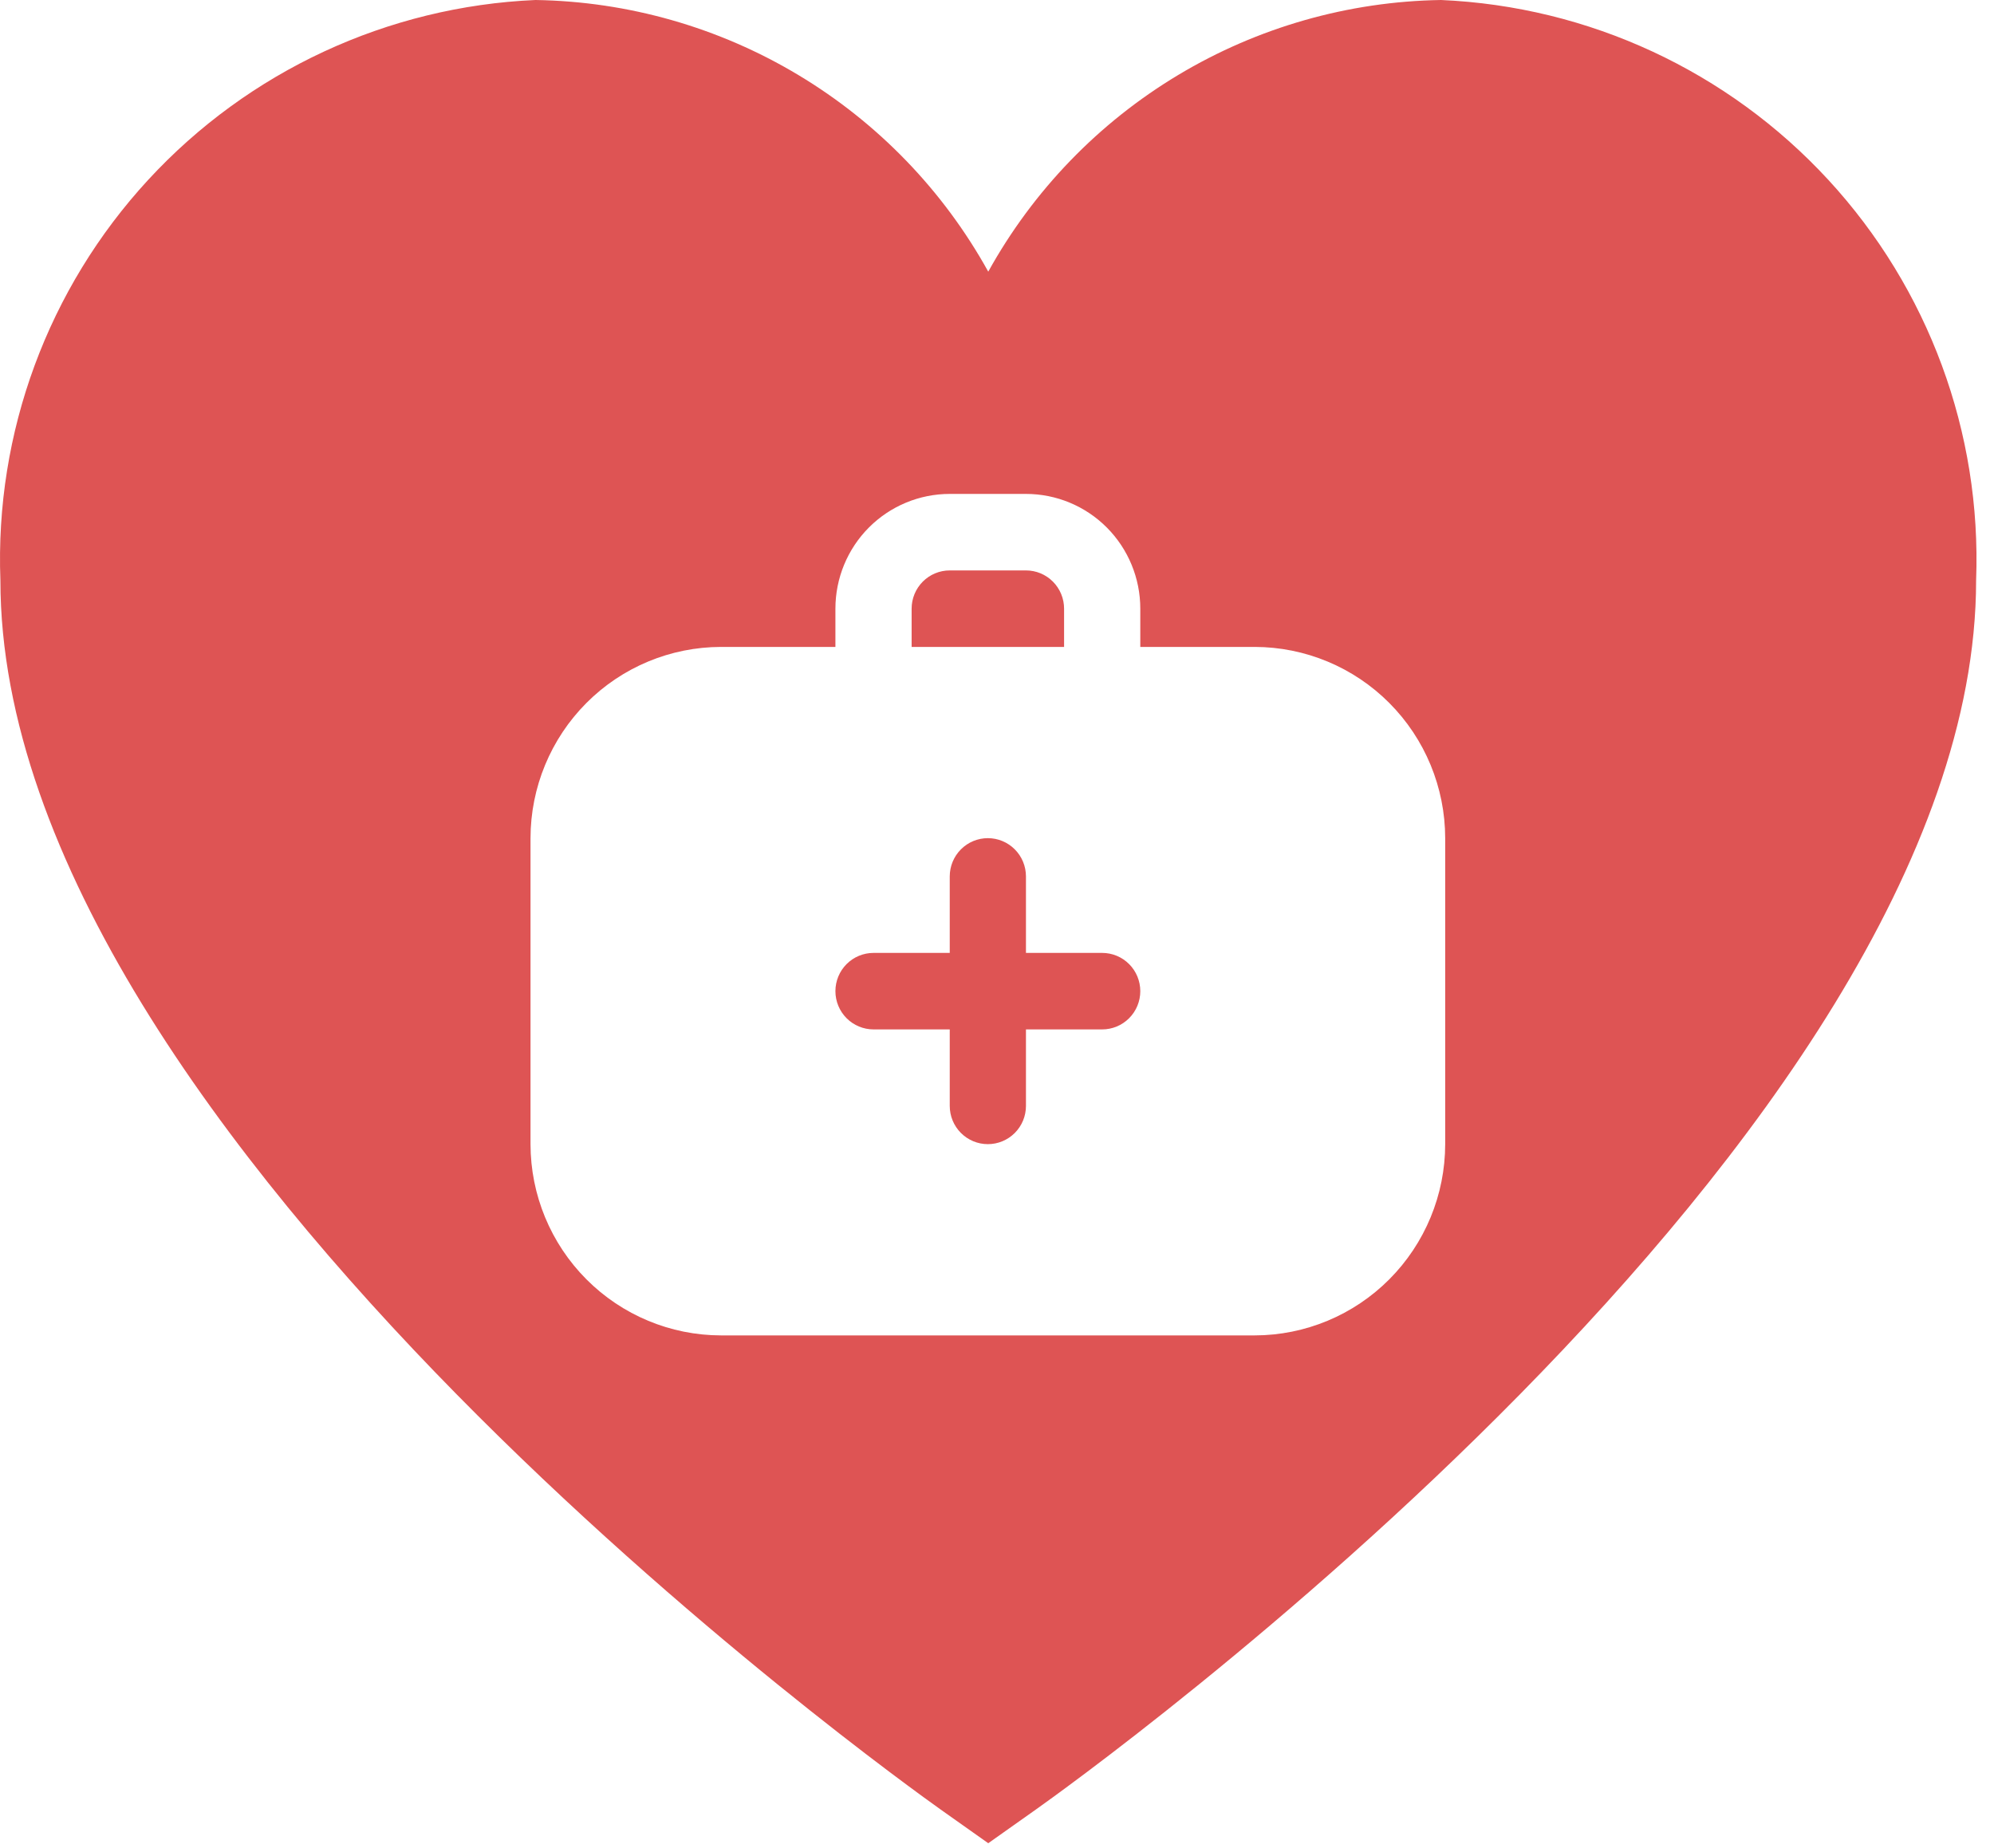 <svg width="109" height="101" viewBox="0 0 109 101" fill="none" xmlns="http://www.w3.org/2000/svg">
<path fill-rule="evenodd" clip-rule="evenodd" d="M64.402 4.101C68.748 1.493 73.705 0.079 78.772 0C86.85 0.351 94.46 3.885 99.941 9.829C105.421 15.773 108.327 23.645 108.022 31.725C108.022 62.212 58.72 97.434 56.623 98.919L54.022 100.76L51.421 98.919C49.324 97.425 0.022 62.212 0.022 31.725C-0.283 23.645 2.622 15.773 8.103 9.829C13.584 3.885 21.194 0.351 29.272 0C34.339 0.079 39.296 1.493 43.641 4.101C47.987 6.708 51.568 10.416 54.022 14.85C56.476 10.416 60.057 6.708 64.402 4.101ZM62.333 35.364H68.583C71.345 35.367 73.993 36.469 75.945 38.429C77.898 40.389 78.997 43.047 79 45.818V62.545C78.997 65.317 77.898 67.974 75.945 69.934C73.993 71.894 71.345 72.997 68.583 73H39.417C36.655 72.997 34.007 71.894 32.055 69.934C30.102 67.974 29.003 65.317 29 62.545V45.818C29.003 43.047 30.102 40.389 32.055 38.429C34.007 36.469 36.655 35.367 39.417 35.364H45.667V33.273C45.667 31.609 46.325 30.014 47.497 28.837C48.669 27.661 50.259 27 51.917 27H56.083C57.741 27 59.331 27.661 60.503 28.837C61.675 30.014 62.333 31.609 62.333 33.273V35.364ZM50.444 31.794C50.053 32.186 49.833 32.718 49.833 33.273V35.364H58.167V33.273C58.167 32.718 57.947 32.186 57.556 31.794C57.166 31.402 56.636 31.182 56.083 31.182H51.917C51.364 31.182 50.834 31.402 50.444 31.794ZM56.083 60.455V56.273H60.25C60.803 56.273 61.332 56.052 61.723 55.66C62.114 55.268 62.333 54.736 62.333 54.182C62.333 53.627 62.114 53.095 61.723 52.703C61.332 52.311 60.803 52.091 60.25 52.091H56.083V47.909C56.083 47.355 55.864 46.823 55.473 46.431C55.082 46.038 54.553 45.818 54 45.818C53.447 45.818 52.918 46.038 52.527 46.431C52.136 46.823 51.917 47.355 51.917 47.909V52.091H47.75C47.197 52.091 46.668 52.311 46.277 52.703C45.886 53.095 45.667 53.627 45.667 54.182C45.667 54.736 45.886 55.268 46.277 55.66C46.668 56.052 47.197 56.273 47.75 56.273H51.917V60.455C51.917 61.009 52.136 61.541 52.527 61.933C52.918 62.325 53.447 62.545 54 62.545C54.553 62.545 55.082 62.325 55.473 61.933C55.864 61.541 56.083 61.009 56.083 60.455Z" fill="#DE5454"/>
</svg>
